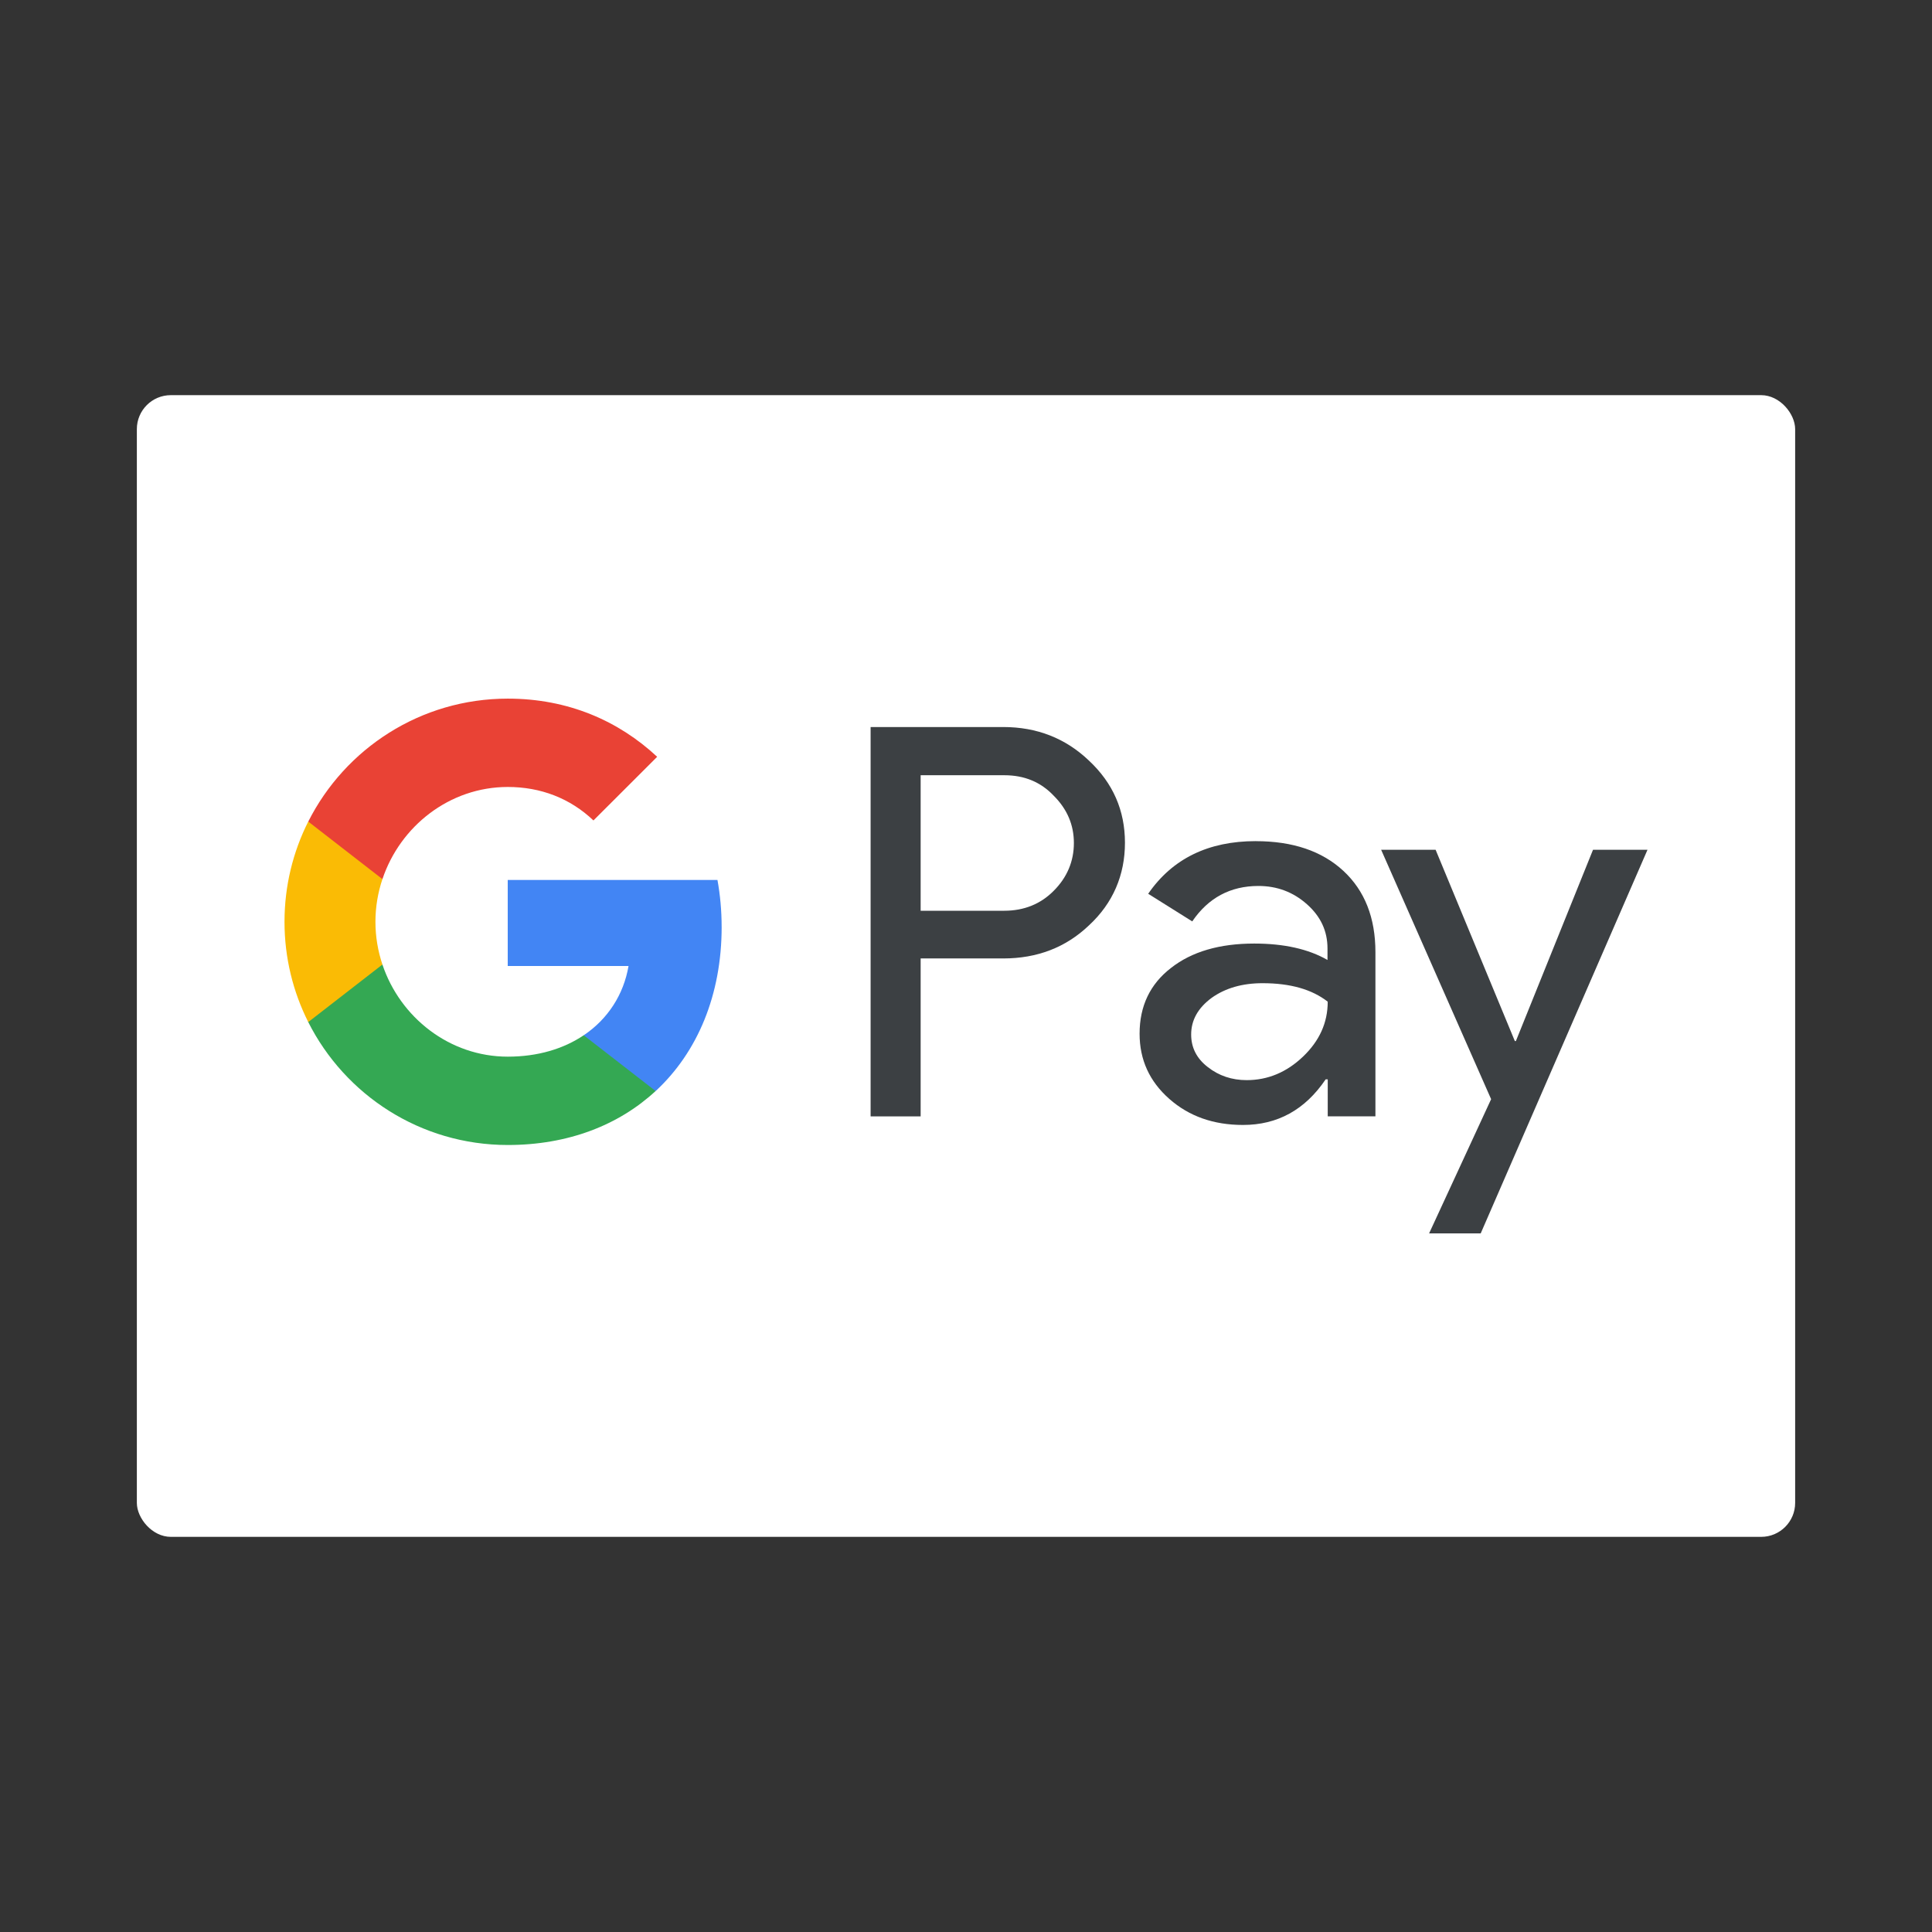 <?xml version="1.0" encoding="UTF-8"?>
<svg id="Laag_1" xmlns="http://www.w3.org/2000/svg" version="1.1" viewBox="0 0 1200 1200">
  <rect x="0" y="0" width="1200" height="1200" fill="#333333" stroke="none"/>
  <!-- Generator: Adobe Illustrator 29.0.0, SVG Export Plug-In . SVG Version: 2.1.0 Build 186)  -->
  <defs>
    <style>
      .st0 {
        fill: #4285f4;
      }

      .st1 {
        fill: #e94235;
      }

      .st2 {
        fill: #34a853;
      }

      .st3 {
        fill: #fff;
      }

      .st4 {
        fill: #fabb05;
      }

      .st5 {
        fill: #3c4043;
      }
    </style>
  </defs>
  <rect id="rounded_x5F_white_x5F_background" class="st3" x="85" y="245.44" width="1030" height="709.13" rx="21.1" ry="21.1"/>
  <g id="G_Pay_Lockup">
    <g id="Pay_Typeface">
      <path id="Letter_p" class="st5" d="M571.83,595.47v97.93h-31.08v-241.83h82.39c20.88,0,38.69,6.96,53.25,20.88,14.89,13.92,22.34,30.92,22.34,50.99s-7.45,37.55-22.34,51.31c-14.41,13.76-32.21,20.56-53.25,20.56h-51.31v.16ZM571.83,481.35v84.33h51.96c12.3,0,22.66-4.21,30.76-12.46,8.26-8.26,12.46-18.29,12.46-29.62s-4.21-21.04-12.46-29.3c-8.09-8.58-18.29-12.79-30.76-12.79h-51.96v-.16Z"/>
      <path id="Letter_a" class="st5" d="M780,522.46c22.99,0,41.11,6.15,54.39,18.45,13.27,12.3,19.91,29.14,19.91,50.5v101.98h-29.62v-22.99h-1.29c-12.79,18.94-29.95,28.33-51.31,28.33-18.29,0-33.51-5.34-45.81-16.19-12.3-10.85-18.45-24.28-18.45-40.47,0-17.16,6.47-30.76,19.42-40.79,12.95-10.2,30.27-15.22,51.8-15.22,18.45,0,33.67,3.4,45.49,10.2v-7.12c0-10.85-4.21-19.91-12.79-27.52-8.58-7.61-18.61-11.33-30.11-11.33-17.32,0-31.08,7.28-41.11,22.01l-27.36-17.16c15.05-21.85,37.39-32.7,66.85-32.7ZM739.85,642.57c0,8.09,3.4,14.89,10.36,20.23,6.8,5.34,14.89,8.09,24.12,8.09,13.11,0,24.77-4.86,34.96-14.57s15.38-21.04,15.38-34.15c-9.71-7.61-23.15-11.49-40.47-11.49-12.63,0-23.15,3.08-31.56,9.06-8.58,6.31-12.79,13.92-12.79,22.82Z"/>
      <path id="Letter_y" class="st5" d="M1023.29,527.81l-103.6,238.27h-32.05l38.52-83.36-68.31-154.91h33.83l49.21,118.81h.65l47.91-118.81h33.83Z"/>
    </g>
    <g id="G_Mark">
      <path id="Blue_500" class="st0" d="M448.22,575.72c0-10.13-.91-19.83-2.59-29.15h-130.27v53.42l75.03.02c-3.04,17.77-12.84,32.92-27.84,43.02v34.66h44.66c26.08-24.13,41.02-59.81,41.02-101.96Z"/>
      <path id="Green_500" class="st2" d="M362.55,643.02c-12.43,8.38-28.44,13.29-47.17,13.29-36.18,0-66.87-24.38-77.86-57.24h-46.07v35.74c22.82,45.29,69.73,76.37,123.93,76.37,37.46,0,68.92-12.32,91.83-33.52l-44.66-34.64Z"/>
      <path id="Yellow_500" class="st4" d="M233.19,572.56c0-9.23,1.54-18.15,4.34-26.53v-35.74h-46.07c-9.44,18.73-14.75,39.87-14.75,62.27s5.33,43.54,14.75,62.27l46.07-35.74c-2.8-8.38-4.34-17.3-4.34-26.53Z"/>
      <path id="Red_500" class="st1" d="M315.39,488.8c20.44,0,38.75,7.04,53.21,20.8l39.58-39.54c-24.04-22.39-55.38-36.13-92.78-36.13-54.18,0-101.1,31.08-123.93,76.37l46.07,35.74c10.99-32.86,41.68-57.24,77.86-57.24Z"/>
    </g>
  </g>
</svg>